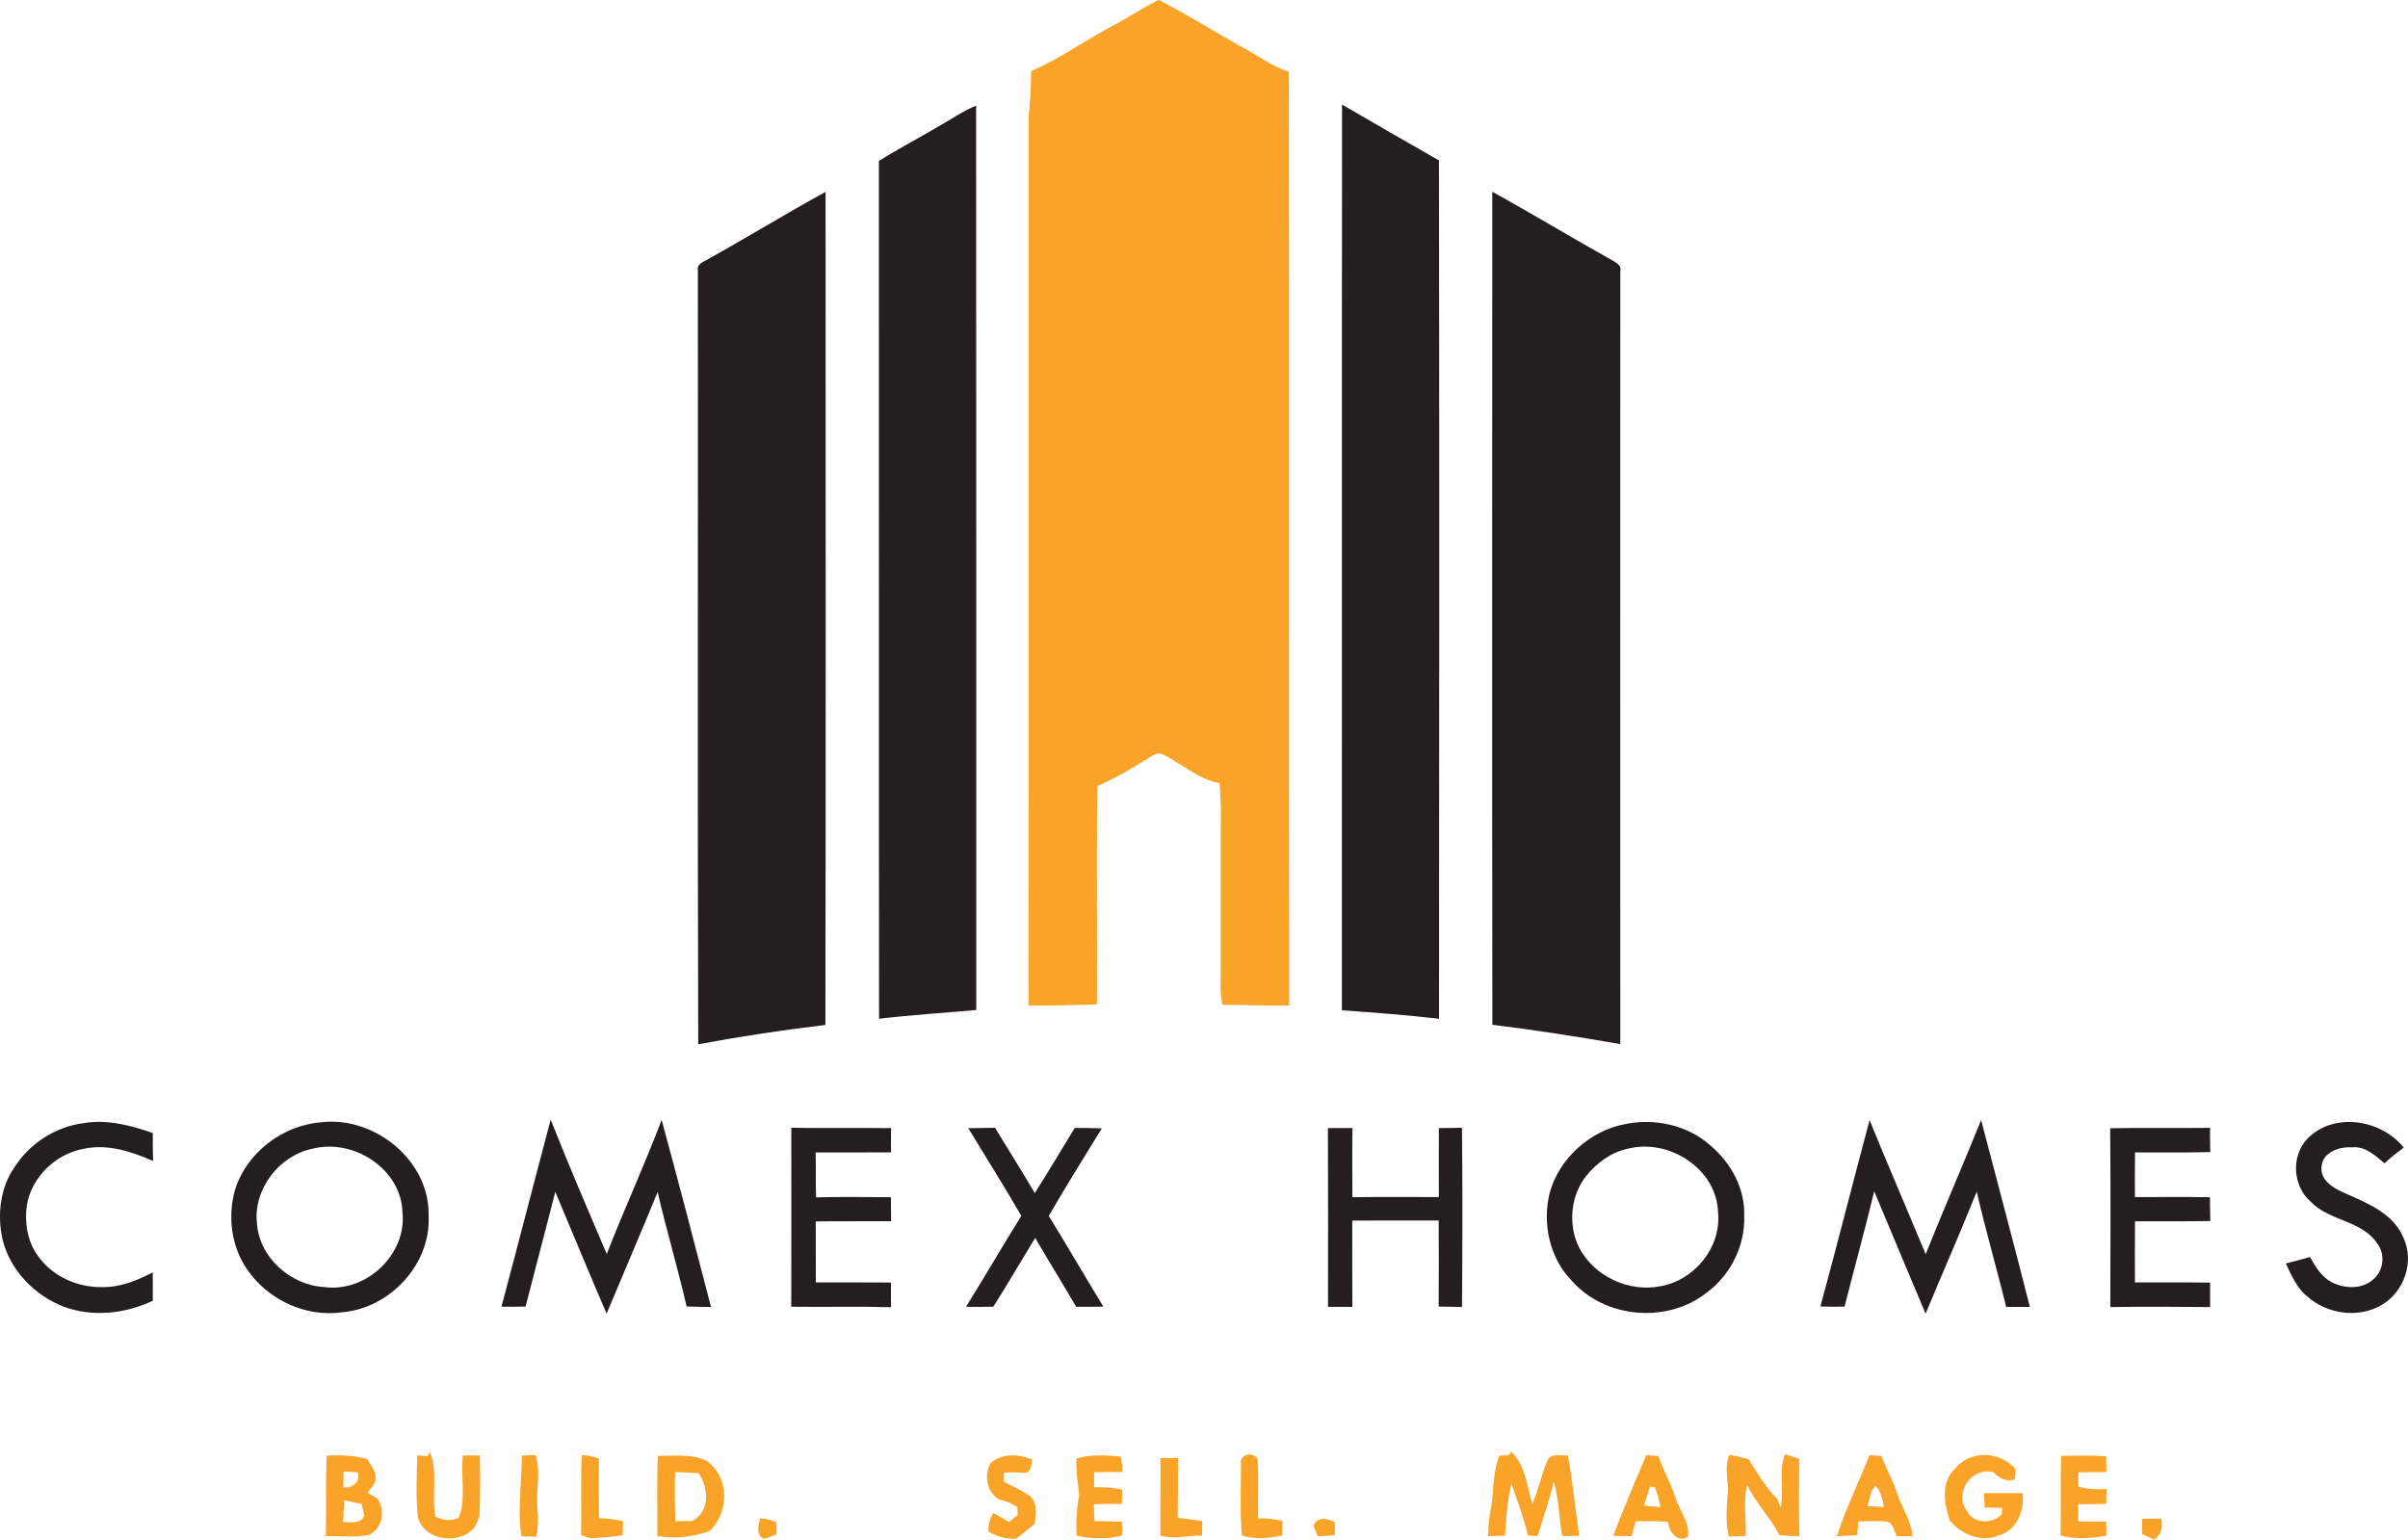 <svg xmlns="http://www.w3.org/2000/svg" xmlns:xlink="http://www.w3.org/1999/xlink" id="Layer_1" x="0px" y="0px" width="109.465px" height="70px" viewBox="454.24 410.095 109.465 70" xml:space="preserve"><path id="_x23_f9a328ff" fill="#F9A328" d="M504.817,411.269c0.717-0.363,1.369-0.839,2.101-1.174 c1.269,0.647,2.477,1.407,3.717,2.108c0.739,0.37,1.397,0.911,2.197,1.15c0.021,14.15-0.005,28.302,0.014,42.453 c-1.009,0.03-2.015-0.036-3.023-0.025c-0.141-0.491-0.084-1.004-0.089-1.507c0-2.164,0.002-4.329,0-6.495 c0.007-0.693,0.018-1.389-0.061-2.08c-0.986-0.178-1.736-0.914-2.622-1.333c-0.209-0.05-0.399,0.057-0.566,0.167 c-0.76,0.475-1.528,0.941-2.354,1.296c-0.054,3.309-0.007,6.62-0.025,9.929c-1.038,0.03-2.076,0.071-3.114,0.046 c0.018-13.466,0-26.933,0.008-40.399c0.071-0.69,0.108-1.382,0.117-2.075C502.411,412.77,503.569,411.927,504.817,411.269z  M473.671,476.294c0.027-0.048,0.081-0.141,0.108-0.189c0.386,0.936,0.068,1.969,0.252,2.944c0.343,0.163,0.717,0.222,1.066,0.041 c0.351-0.895,0.063-1.891,0.189-2.825c0.253-0.001,0.507-0.003,0.761-0.001c0.027,0.921,0.029,1.843-0.014,2.765 c-0.065,0.15-0.127,0.303-0.186,0.458c-0.665,0.883-2.313,0.682-2.614-0.416c-0.095-0.932-0.046-1.874-0.025-2.807 C473.324,476.273,473.556,476.288,473.671,476.294z M522.396,476.282c0.178-0.056,0.493,0.078,0.53-0.205 c0.661,0.622,0.719,1.57,0.971,2.392c0.277-0.626,0.406-1.306,0.673-1.934c0.131-0.411,0.625-0.23,0.942-0.276 c0.222,1.212,0.339,2.441,0.514,3.661c-0.256,0.003-0.511,0.006-0.767,0.01c-0.157-0.827-0.145-1.678-0.392-2.487 c-0.175,0.847-0.482,1.659-0.727,2.489c-0.149-0.009-0.297-0.019-0.444-0.025c-0.183-0.806-0.478-1.577-0.745-2.355 c-0.195,0.77-0.249,1.569-0.289,2.36c-0.26,0.008-0.519,0.014-0.775,0.024c0.011-0.359,0.025-0.717,0.094-1.068 C522.157,478.012,522.073,477.106,522.396,476.282z M535.388,476.207c0.213,0.07,0.425,0.14,0.64,0.212 c0.001,1.172-0.027,2.346,0.013,3.519c-0.302-0.009-0.602-0.024-0.899-0.044c-0.432-0.803-1.077-1.467-1.48-2.284 c-0.198,0.765-0.022,1.545-0.068,2.321c-0.255,0.005-0.509,0.013-0.762,0.022c-0.176-0.723-0.085-1.467-0.034-2.197 c-0.04-0.509-0.144-1.026,0.051-1.517c0.298,0.049,0.597,0.116,0.887,0.206c0.394,0.621,0.771,1.279,1.294,1.797 c0.053,0.129,0.104,0.259,0.157,0.39C535.355,477.832,535.078,476.972,535.388,476.207z M539.229,476.25 c0.181,0.014,0.363,0.027,0.547,0.042c0.198,0.557,0.498,1.071,0.683,1.634c0.209,0.685,0.671,1.283,0.72,2.02 c-0.239-0.005-0.478-0.01-0.714-0.016c-0.133-0.241-0.179-0.671-0.528-0.666c-0.406-0.034-0.813-0.006-1.215,0.003 c-0.021,0.208-0.04,0.417-0.059,0.626c-0.308,0.019-0.615,0.035-0.922,0.046C538.157,478.68,538.733,477.481,539.229,476.25  M539.141,478.566c0.243,0.013,0.487,0.027,0.733,0.041c-0.043-0.351-0.14-0.698-0.375-0.969 C539.257,477.882,539.229,478.247,539.141,478.566z M543.126,476.854c0.681-0.855,2.062-0.776,2.746,0.036 c-0.015,0.151-0.025,0.303-0.035,0.456c-0.389,0.14-0.717-0.04-0.98-0.319c-0.981-0.265-1.831,0.955-1.201,1.761 c0.3,0.595,1.143,0.604,1.579,0.157c0.006-0.075,0.021-0.222,0.028-0.297c-0.271-0.006-0.536-0.011-0.803-0.018 c-0.013-0.219-0.022-0.436-0.032-0.652c0.586,0.001,1.171-0.001,1.758,0.001c0.096,0.784-0.27,1.71-1.096,1.927 c-0.798,0.341-1.676-0.063-2.213-0.672C542.615,478.463,542.455,477.47,543.126,476.854z M547.936,476.285 c0.681-0.013,1.361-0.028,2.042,0.016c0.005,0.238,0.009,0.478,0.016,0.718c-0.427-0.001-0.854,0.003-1.278,0.013 c-0.002,0.214,0,0.43,0.001,0.647c0.414,0.136,0.851,0.132,1.283,0.116c-0.009,0.222-0.014,0.447-0.019,0.673 c-0.422,0.004-0.844,0.009-1.265,0.016c-0.003,0.259-0.006,0.519-0.005,0.782c0.424-0.003,0.849-0.003,1.274,0.001 c0.001,0.214,0.005,0.43,0.011,0.647c-0.688,0.113-1.405,0.183-2.086-0.011C547.938,478.696,547.897,477.49,547.936,476.285z  M469.051,479.927c0.027-1.218-0.016-2.438,0.041-3.655c0.619-0.023,1.244-0.019,1.842,0.159c0.147,0.27,0.395,0.522,0.377,0.851 c0.016,0.279-0.216,0.469-0.37,0.672c0.149,0.089,0.298,0.176,0.449,0.267c0.393,0.525,0.228,1.396-0.391,1.661 C470.357,479.994,469.699,479.927,469.051,479.927 M469.859,476.994c-0.004,0.24-0.008,0.482-0.011,0.725 c0.425,0.032,0.775-0.236,0.661-0.687C470.292,477.016,470.075,477.003,469.859,476.994 M469.888,478.304 c-0.019,0.33-0.035,0.662-0.051,0.995c0.332-0.019,0.811,0.108,0.953-0.301c-0.031-0.179-0.07-0.355-0.116-0.528 C470.413,478.412,470.15,478.355,469.888,478.304z M477.939,479.935c-0.178-1.217,0.021-2.441,0.021-3.663 c0.157-0.006,0.471-0.019,0.628-0.025c0.26,0.806-0.011,1.642,0.087,2.464c0.044,0.417,0.024,0.837-0.054,1.251 C478.393,479.949,478.166,479.941,477.939,479.935z M480.688,476.253c0.266,0.006,0.533,0.046,0.779,0.164 c-0.019,0.899-0.013,1.8,0.001,2.702c0.368,0.006,0.734,0.049,1.095,0.133c-0.005,0.162-0.014,0.483-0.019,0.644 c-0.494,0.062-0.988,0.123-1.485,0.127c-0.102-0.033-0.303-0.1-0.403-0.133C480.685,478.677,480.629,477.463,480.688,476.253z  M484.121,479.93c0.016-1.215-0.03-2.432,0.025-3.646c0.736,0.008,1.517-0.103,2.207,0.219c1.055,0.731,1.055,2.375,0.125,3.209 C485.72,479.972,484.912,480.062,484.121,479.93 M484.928,477.019c-0.019,0.744-0.016,1.49,0.011,2.235 c0.257-0.005,0.515-0.008,0.774-0.008c0.814-0.439,0.752-1.502,0.279-2.175C485.637,477.048,485.282,477.03,484.928,477.019z  M499.261,476.62c0.533-0.471,1.286-0.424,1.905-0.162c-0.03,0.222-0.073,0.671-0.411,0.587c-0.293-0.014-0.585-0.019-0.877,0.006 c-0.001,0.135-0.001,0.271-0.001,0.408c0.387,0.215,0.806,0.385,1.171,0.642c0.386,0.311,0.267,0.847,0.231,1.274 c-0.282,0.222-0.562,0.447-0.839,0.674c-0.452,0.028-0.884-0.092-1.266-0.327c-0.016-0.303,0.057-0.591,0.225-0.844 c0.235,0.136,0.473,0.276,0.711,0.416c0.131-0.108,0.262-0.217,0.395-0.324c-0.003-0.09-0.011-0.271-0.016-0.363 c-0.262-0.163-0.545-0.29-0.849-0.346C499.083,477.89,498.975,477.195,499.261,476.62z M503.171,476.404 c0.648-0.198,1.345-0.143,2.013-0.09c0.059,0.227,0.081,0.463,0.07,0.708c-0.426-0.011-0.851-0.01-1.274,0.008 c-0.003,0.227-0.008,0.454-0.009,0.681c0.432-0.008,0.864,0.006,1.286,0.112c-0.006,0.161-0.018,0.482-0.022,0.644 c-0.425-0.005-0.847,0-1.271,0.016c0.008,0.254,0.02,0.509,0.028,0.766c0.416,0.006,0.83,0.014,1.246,0.024 c0.004,0.157,0.013,0.469,0.018,0.625c-0.676,0.192-1.396,0.169-2.075,0.013c-0.032-0.617,0.001-1.228,0.115-1.834 C503.237,477.519,503.152,476.965,503.171,476.404z M510.655,476.643c-0.092-0.449,0.589-0.562,0.754-0.211 c0.057,0.895,0.006,1.794,0.023,2.69c0.374-0.003,0.749,0.033,1.113,0.127c-0.003,0.164-0.011,0.49-0.014,0.654 c-0.604,0.125-1.241,0.192-1.837,0.001C510.602,478.824,510.653,477.729,510.655,476.643z M527.581,479.92 c0.451-1.242,0.987-2.452,1.496-3.67c0.137,0.011,0.406,0.03,0.541,0.041c0.252,0.647,0.587,1.261,0.795,1.928 c0.193,0.572,0.628,1.085,0.569,1.721c-0.468,0.338-0.898-0.203-0.904-0.655c-0.493-0.035-0.988-0.042-1.481-0.021 c-0.063,0.222-0.127,0.444-0.19,0.667C528.13,479.929,527.855,479.924,527.581,479.92 M529.252,477.684 c-0.099,0.284-0.19,0.571-0.274,0.861c0.244,0.024,0.49,0.047,0.737,0.071c-0.038-0.317-0.137-0.62-0.252-0.914 C529.41,477.698,529.304,477.688,529.252,477.684z M506.992,476.386c0.266-0.004,0.533-0.006,0.802-0.006 c-0.007,0.908-0.015,1.816-0.017,2.724c0.373,0.037,0.744,0.087,1.115,0.146c-0.001,0.165-0.005,0.495-0.006,0.66 c-0.635-0.015-1.272,0.177-1.896,0C506.979,478.734,507,477.56,506.992,476.386z M551.617,479.149 c0.289-0.008,0.578-0.012,0.869-0.012c0.081,0.369,0.008,0.729-0.318,0.958c-0.184-0.09-0.368-0.178-0.551-0.263 C551.616,479.604,551.616,479.375,551.617,479.149z M488.791,479.121c0.257,0.013,0.503,0.094,0.749,0.167 c0,0.141-0.001,0.423-0.001,0.565c-0.189,0.084-0.382,0.151-0.581,0.205C488.594,479.876,488.718,479.432,488.791,479.121z  M513.948,479.464c0.186-0.437,0.625-0.348,0.973-0.168c0,0.149-0.003,0.449-0.003,0.598c-0.259,0.014-0.516,0.03-0.771,0.044 C514.096,479.819,513.998,479.583,513.948,479.464z"></path><path id="_x23_241e20ff" fill="#241E20" d="M496.999,415.787c0.536-0.302,1.042-0.659,1.615-0.889 c0.011,13.705,0,27.41,0.005,41.115c-1.472,0.131-2.949,0.224-4.418,0.398c-0.016-13,0-26-0.008-38.998 C495.109,416.839,496.069,416.339,496.999,415.787z M515.248,414.848c1.464,0.854,2.933,1.701,4.406,2.54 c0.021,13.008,0.013,26.016,0.003,39.023c-1.469-0.168-2.942-0.282-4.416-0.384C515.248,442.301,515.235,428.574,515.248,414.848z  M486.329,421.931c1.827-1.015,3.61-2.106,5.441-3.114c0,12.625,0.017,25.251-0.008,37.875c-1.936,0.23-3.864,0.522-5.781,0.879 c-0.037-11.725-0.005-23.451-0.016-35.177C485.907,422.139,486.148,422.026,486.329,421.931z M522.077,418.812 c1.833,1.011,3.624,2.097,5.452,3.117c0.173,0.106,0.436,0.224,0.369,0.484c-0.005,11.717-0.003,23.433,0,35.15 c-1.932-0.336-3.87-0.639-5.816-0.879C522.064,444.06,522.075,431.436,522.077,418.812z M454.902,463.158 c0.69-1.082,1.862-1.838,3.138-2c1.069-0.183,2.142,0.097,3.146,0.449c-0.003,0.423,0,0.846,0.013,1.269 c-0.977-0.425-2.051-0.782-3.126-0.558c-1.293,0.222-2.415,1.296-2.616,2.601c-0.103,0.776,0.03,1.609,0.494,2.253 c0.641,0.931,1.78,1.452,2.898,1.439c0.828,0.025,1.613-0.291,2.335-0.669c0.003,0.43,0.006,0.86,0.001,1.291 c-1.253,0.59-2.733,0.755-4.048,0.268c-1.347-0.52-2.475-1.694-2.795-3.119C454.115,465.29,454.253,464.086,454.902,463.158z  M468.86,461.116c2.422-0.279,4.934,1.761,4.864,4.259c0.111,2.204-1.769,4.207-3.939,4.381c-1.67,0.233-3.377-0.576-4.316-1.958 c-0.717-1.036-0.885-2.401-0.547-3.601C465.443,462.495,467.096,461.248,468.86,461.116 M468.432,462.324 c-1.493,0.309-2.675,1.824-2.513,3.361c0.086,1.577,1.547,2.855,3.092,2.927c1.878,0.244,3.722-1.486,3.526-3.387 C472.488,463.234,470.299,461.833,468.432,462.324z M479.274,460.996c0.808,2.053,1.683,4.08,2.549,6.109 c0.794-2.046,1.72-4.042,2.494-6.096c0.771,2.83,1.51,5.668,2.245,8.508c-0.37-0.005-0.739-0.011-1.109-0.025 c-0.403-1.745-0.912-3.463-1.318-5.205c-0.757,1.85-1.55,3.684-2.319,5.53c-0.796-1.838-1.552-3.694-2.333-5.539 c-0.441,1.742-0.906,3.477-1.352,5.219c-0.365,0.01-0.731,0.01-1.096,0.005C477.794,466.668,478.52,463.827,479.274,460.996z  M528.079,461.208c1.36-0.292,2.875,0.028,3.919,0.969c0.933,0.783,1.576,1.962,1.532,3.201c0.046,1.353-0.62,2.687-1.709,3.487 c-1.781,1.415-4.624,1.174-6.126-0.54c-1.023-1.041-1.356-2.63-1.001-4.023C525.132,462.756,526.508,461.519,528.079,461.208  M528.238,462.32c-0.762,0.157-1.412,0.649-1.895,1.241c-0.709,0.901-0.826,2.205-0.33,3.231c0.683,1.33,2.278,2.08,3.739,1.773 c1.526-0.276,2.738-1.769,2.589-3.334C532.299,463.237,530.104,461.836,528.238,462.32z M539.229,461.021 c0.831,2.039,1.706,4.06,2.55,6.093c0.816-2.042,1.698-4.056,2.521-6.096c0.739,2.832,1.499,5.658,2.216,8.496 c-0.361-0.003-0.72-0.003-1.078,0c-0.424-1.754-0.938-3.485-1.338-5.244c-0.745,1.862-1.555,3.699-2.325,5.55 c-0.774-1.856-1.565-3.704-2.335-5.563c-0.422,1.753-0.908,3.492-1.347,5.24c-0.367,0.011-0.735,0.011-1.1-0.006 C537.763,466.673,538.472,463.84,539.229,461.021z M559.173,461.822c1.204-1.18,3.336-0.817,4.339,0.447 c-0.302,0.226-0.602,0.454-0.872,0.715c-0.424-0.351-0.876-0.788-1.473-0.727c-0.584-0.038-1.367,0.216-1.395,0.911 c-0.046,0.606,0.559,0.95,1.038,1.16c1.026,0.46,2.233,0.922,2.691,2.048c0.505,1.079,0.029,2.443-0.981,3.041 c-1.059,0.633-2.51,0.425-3.409-0.396c-0.471-0.381-0.706-0.955-0.96-1.485c0.366-0.092,0.736-0.186,1.1-0.293 c0.246,0.438,0.517,0.904,0.983,1.144c0.577,0.3,1.372,0.335,1.883-0.12c0.475-0.384,0.569-1.141,0.197-1.628 c-0.688-1.066-2.182-1.02-3.03-1.908C558.448,463.999,558.375,462.607,559.173,461.822z M519.649,461.383 c0.351-0.005,0.701-0.008,1.052-0.016c0.025,2.716,0.022,5.433,0,8.15c-0.354-0.008-0.707-0.013-1.061-0.021 c0.009-1.304,0.011-2.608,0.001-3.912c-1.311,0.001-2.619-0.005-3.928,0.003c0.003,1.307-0.006,2.614,0.003,3.923 c-0.369,0-0.739,0-1.106,0c0.004-2.711,0.008-5.422-0.005-8.131c0.371-0.002,0.744-0.002,1.116,0 c-0.016,1.047-0.006,2.095-0.003,3.144c1.309-0.014,2.619-0.005,3.93-0.005C519.649,463.474,519.642,462.427,519.649,461.383z  M490.212,461.367c1.512,0.027,3.023-0.002,4.535,0.017c-0.006,0.367-0.006,0.733-0.001,1.101c-1.143,0.011-2.286-0.001-3.428,0.005 c0.019,0.68-0.006,1.359,0.021,2.04c1.133-0.025,2.267-0.013,3.401-0.006c-0.001,0.363,0.004,0.727,0.009,1.091 c-1.142,0.009-2.284-0.006-3.426,0.009c0.005,0.923,0.001,1.848,0.003,2.773c1.138,0.006,2.276-0.006,3.416,0.006 c0,0.373,0.001,0.748,0.001,1.122c-1.51-0.04-3.022,0-4.534-0.021C490.217,466.792,490.214,464.08,490.212,461.367z  M498.258,461.386c0.405-0.008,0.81-0.011,1.215-0.017c0.603,0.99,1.223,1.968,1.808,2.97c0.617-0.98,1.212-1.975,1.815-2.963 c0.409-0.002,0.819,0.003,1.23,0.018c-0.809,1.323-1.632,2.639-2.411,3.98c0.844,1.364,1.644,2.755,2.482,4.123 c-0.412,0.015-0.823,0.011-1.233,0.01c-0.614-1.05-1.254-2.084-1.866-3.133c-0.636,1.042-1.25,2.098-1.903,3.128 c-0.414,0.011-0.828,0.013-1.242,0.005c0.858-1.366,1.656-2.767,2.516-4.132C499.89,464.029,499.063,462.715,498.258,461.386z  M550.166,461.389c1.514-0.029,3.026,0.003,4.54-0.018c-0.003,0.367,0.002,0.733,0.01,1.101c-1.141,0.033-2.28,0.011-3.421,0.016 c-0.012,0.676-0.004,1.354-0.004,2.031c1.137,0,2.274-0.011,3.41,0.005c0.003,0.36,0.01,0.722,0.016,1.083 c-1.141,0.022-2.282,0.004-3.423,0.011c-0.008,0.927-0.003,1.853-0.003,2.781c1.139,0.003,2.277-0.008,3.417,0.008 c-0.002,0.37-0.002,0.739,0.001,1.112c-1.514-0.006-3.025-0.028-4.537,0.001C550.184,466.81,550.189,464.099,550.166,461.389z"></path></svg>